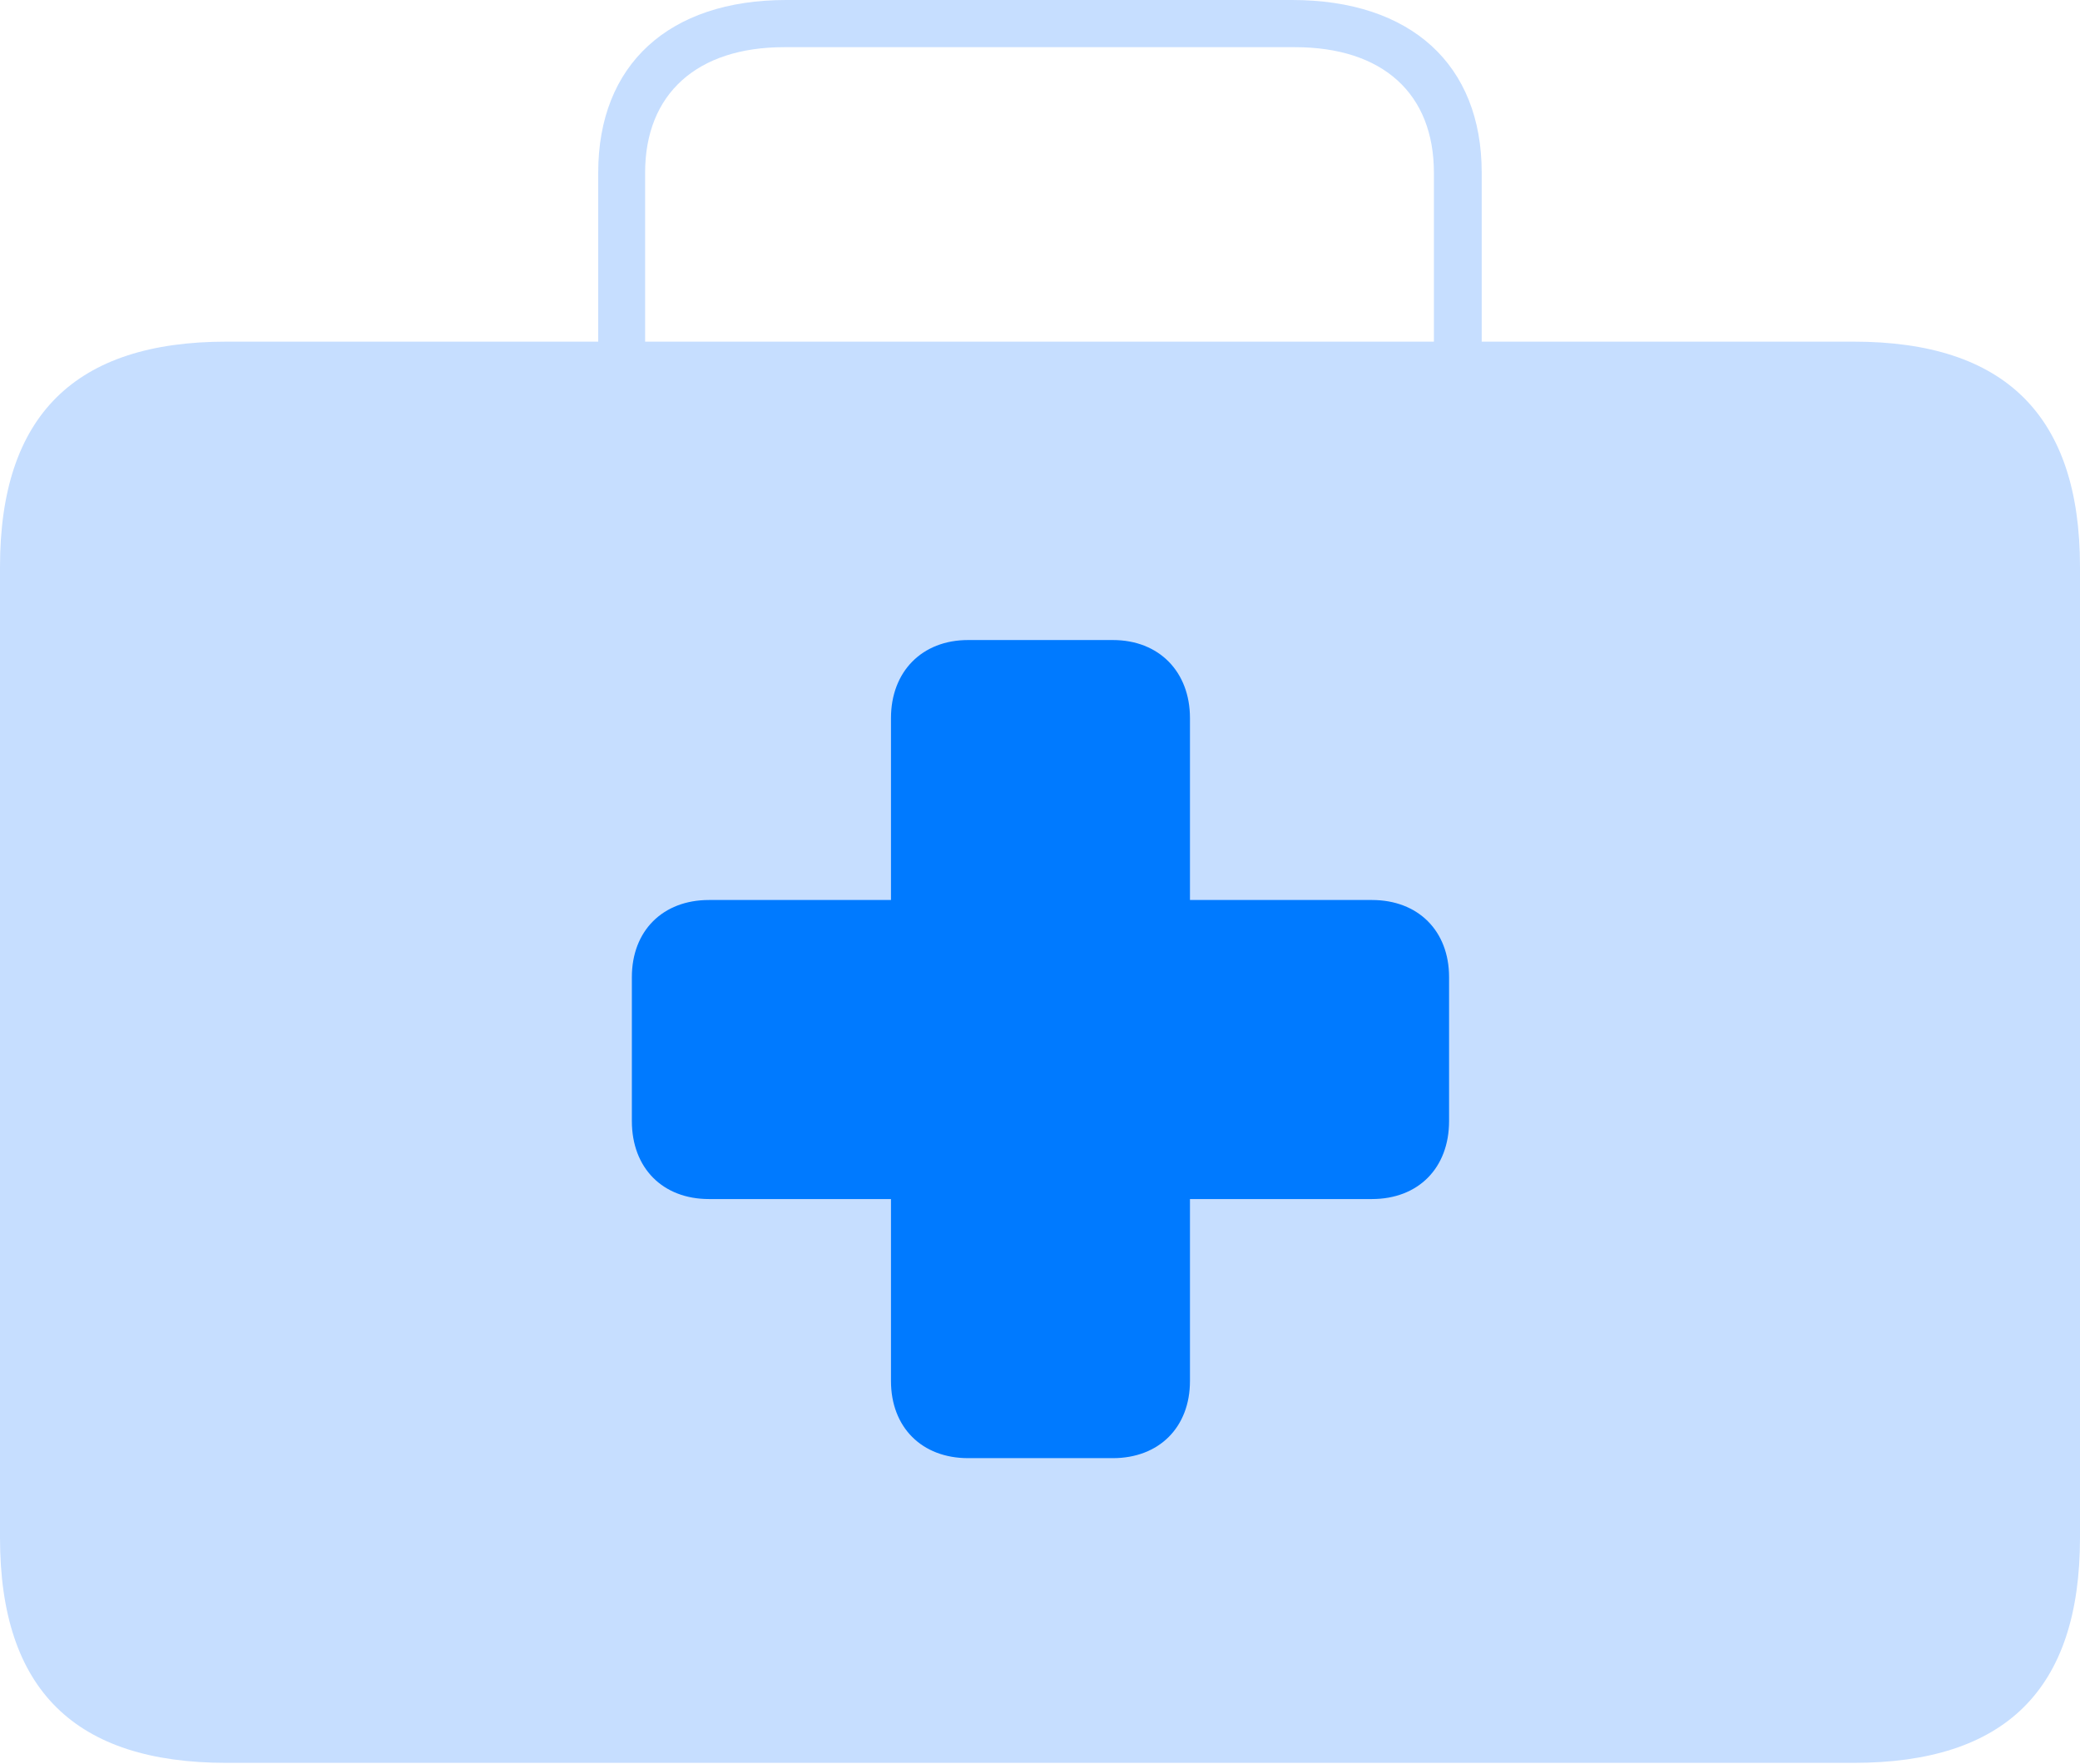 <?xml version="1.0" encoding="UTF-8"?>
<!--Generator: Apple Native CoreSVG 175.5-->
<!DOCTYPE svg
PUBLIC "-//W3C//DTD SVG 1.1//EN"
       "http://www.w3.org/Graphics/SVG/1.1/DTD/svg11.dtd">
<svg version="1.1" xmlns="http://www.w3.org/2000/svg" xmlns:xlink="http://www.w3.org/1999/xlink" width="53.045" height="44.978">
 <g>
  <rect height="44.978" opacity="0" width="53.045" x="0" y="0"/>
  <path d="M5.773 44.953L47.272 44.953C51.122 44.953 53.045 43.102 53.045 39.21L53.045 14.456C53.045 10.586 51.122 8.712 47.272 8.712L5.773 8.712C1.924 8.712 0 10.586 0 14.456L0 39.21C0 43.102 1.924 44.953 5.773 44.953ZM15.256 9.497L16.452 9.497L16.452 4.404C16.452 2.389 17.778 1.203 20 1.203L33.022 1.203C35.267 1.203 36.568 2.389 36.568 4.404L36.568 9.516L37.787 9.516L37.787 4.4C37.787 1.649 35.983 0 32.949 0L20.049 0C17.055 0 15.256 1.649 15.256 4.4Z" fill="#c6deff"/>
  <path d="M16.114 28.586L16.114 24.917C16.114 23.738 16.9 22.95 18.081 22.95L22.722 22.95L22.722 18.312C22.722 17.13 23.509 16.321 24.689 16.321L28.38 16.321C29.559 16.321 30.347 17.13 30.347 18.312L30.347 22.95L34.987 22.95C36.167 22.95 36.955 23.738 36.955 24.917L36.955 28.586C36.955 29.788 36.167 30.576 34.987 30.576L30.347 30.576L30.347 35.216C30.347 36.396 29.559 37.183 28.38 37.183L24.689 37.183C23.509 37.183 22.722 36.396 22.722 35.216L22.722 30.576L18.081 30.576C16.902 30.576 16.114 29.788 16.114 28.586Z" fill="#007aff"/>
 </g>
</svg>
